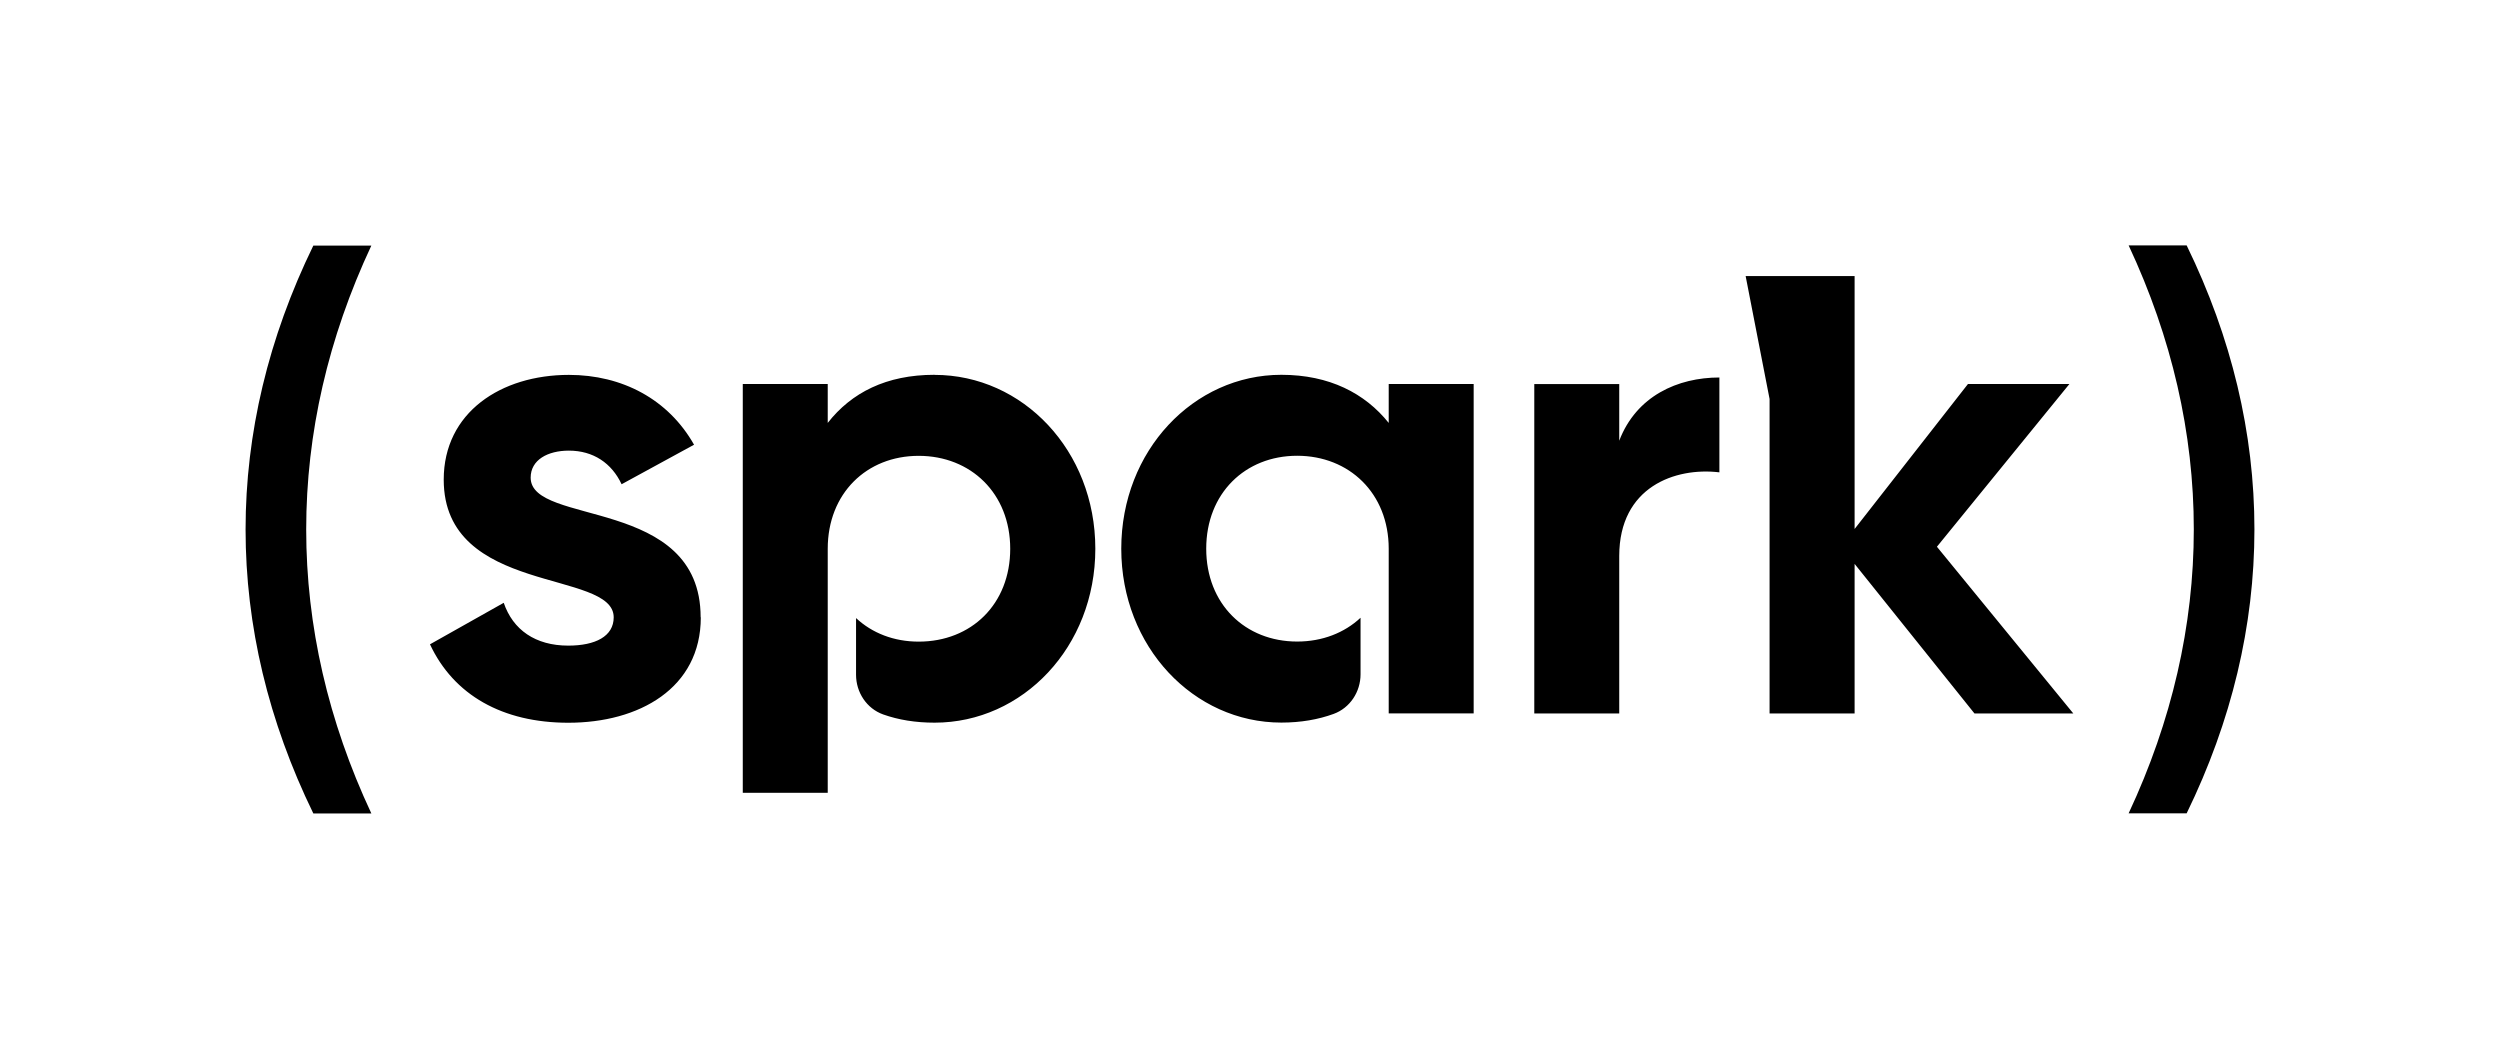 <?xml version="1.0" encoding="UTF-8"?>
<svg id="Layer_1" data-name="Layer 1" xmlns="http://www.w3.org/2000/svg" viewBox="0 0 325.77 138">
  <path d="m40.83,32c-5.86,12.03-8.83,24.47-8.83,37s2.97,24.98,8.83,37h7.56c-5.63-12.03-8.49-24.46-8.49-37s2.86-24.97,8.49-37h-7.56Zm50.49,48.44c0,9.27-8.07,13.74-17.26,13.74-8.58,0-14.94-3.61-18.03-10.22l9.61-5.41c1.2,3.52,4.12,5.58,8.41,5.58,3.52,0,5.92-1.2,5.92-3.69,0-6.27-22.15-2.83-22.15-17.94,0-8.76,7.47-13.65,16.31-13.65,6.95,0,12.96,3.18,16.31,9.1l-9.44,5.15c-1.29-2.75-3.69-4.38-6.87-4.38-2.75,0-4.98,1.2-4.98,3.52,0,6.35,22.15,2.4,22.15,18.2Zm119.68-23.01v-7.38h-11.07v42.92h11.07v-20.52c0-9.01,7.3-11.59,13.05-10.9v-12.36c-5.41,0-10.82,2.4-13.05,8.24Zm-30.04-2.32c-3.09-3.86-7.73-6.27-13.99-6.27-11.42,0-20.86,9.87-20.86,22.66s9.44,22.66,20.86,22.66c2.54,0,4.81-.4,6.81-1.13,2.14-.78,3.51-2.88,3.51-5.16v-7.37c-2.1,1.96-4.97,3.1-8.26,3.1-6.78,0-11.85-4.89-11.85-12.1s5.07-12.11,11.85-12.11,11.93,4.89,11.93,12.11v21.46h11.07v-42.92h-11.07v5.07Zm-59.19-6.27c-6.27,0-10.82,2.32-13.91,6.27v-5.07h-11.07v53.27h11.07v-31.8c0-7.21,5.06-12.11,11.85-12.11s11.93,4.89,11.93,12.11-5.07,12.1-11.93,12.1c-3.24,0-6.07-1.12-8.16-3.07v7.39c0,2.29,1.38,4.4,3.54,5.17,1.97.7,4.19,1.07,6.69,1.07,11.5,0,20.95-9.87,20.95-22.66s-9.44-22.66-20.95-22.66Zm130.63,22.4l17.26-21.2h-13.22l-14.77,18.89v-32.96h-14.2s3.12,16.02,3.12,16.02v40.98h11.08v-19.49l15.62,19.49h12.88l-17.77-21.72Zm24.98-39.26c5.63,12.03,8.49,24.46,8.49,37s-2.86,24.97-8.49,37h7.56c5.86-12.02,8.83-24.46,8.83-37s-2.97-24.98-8.83-37h-7.56Z"/>
</svg>